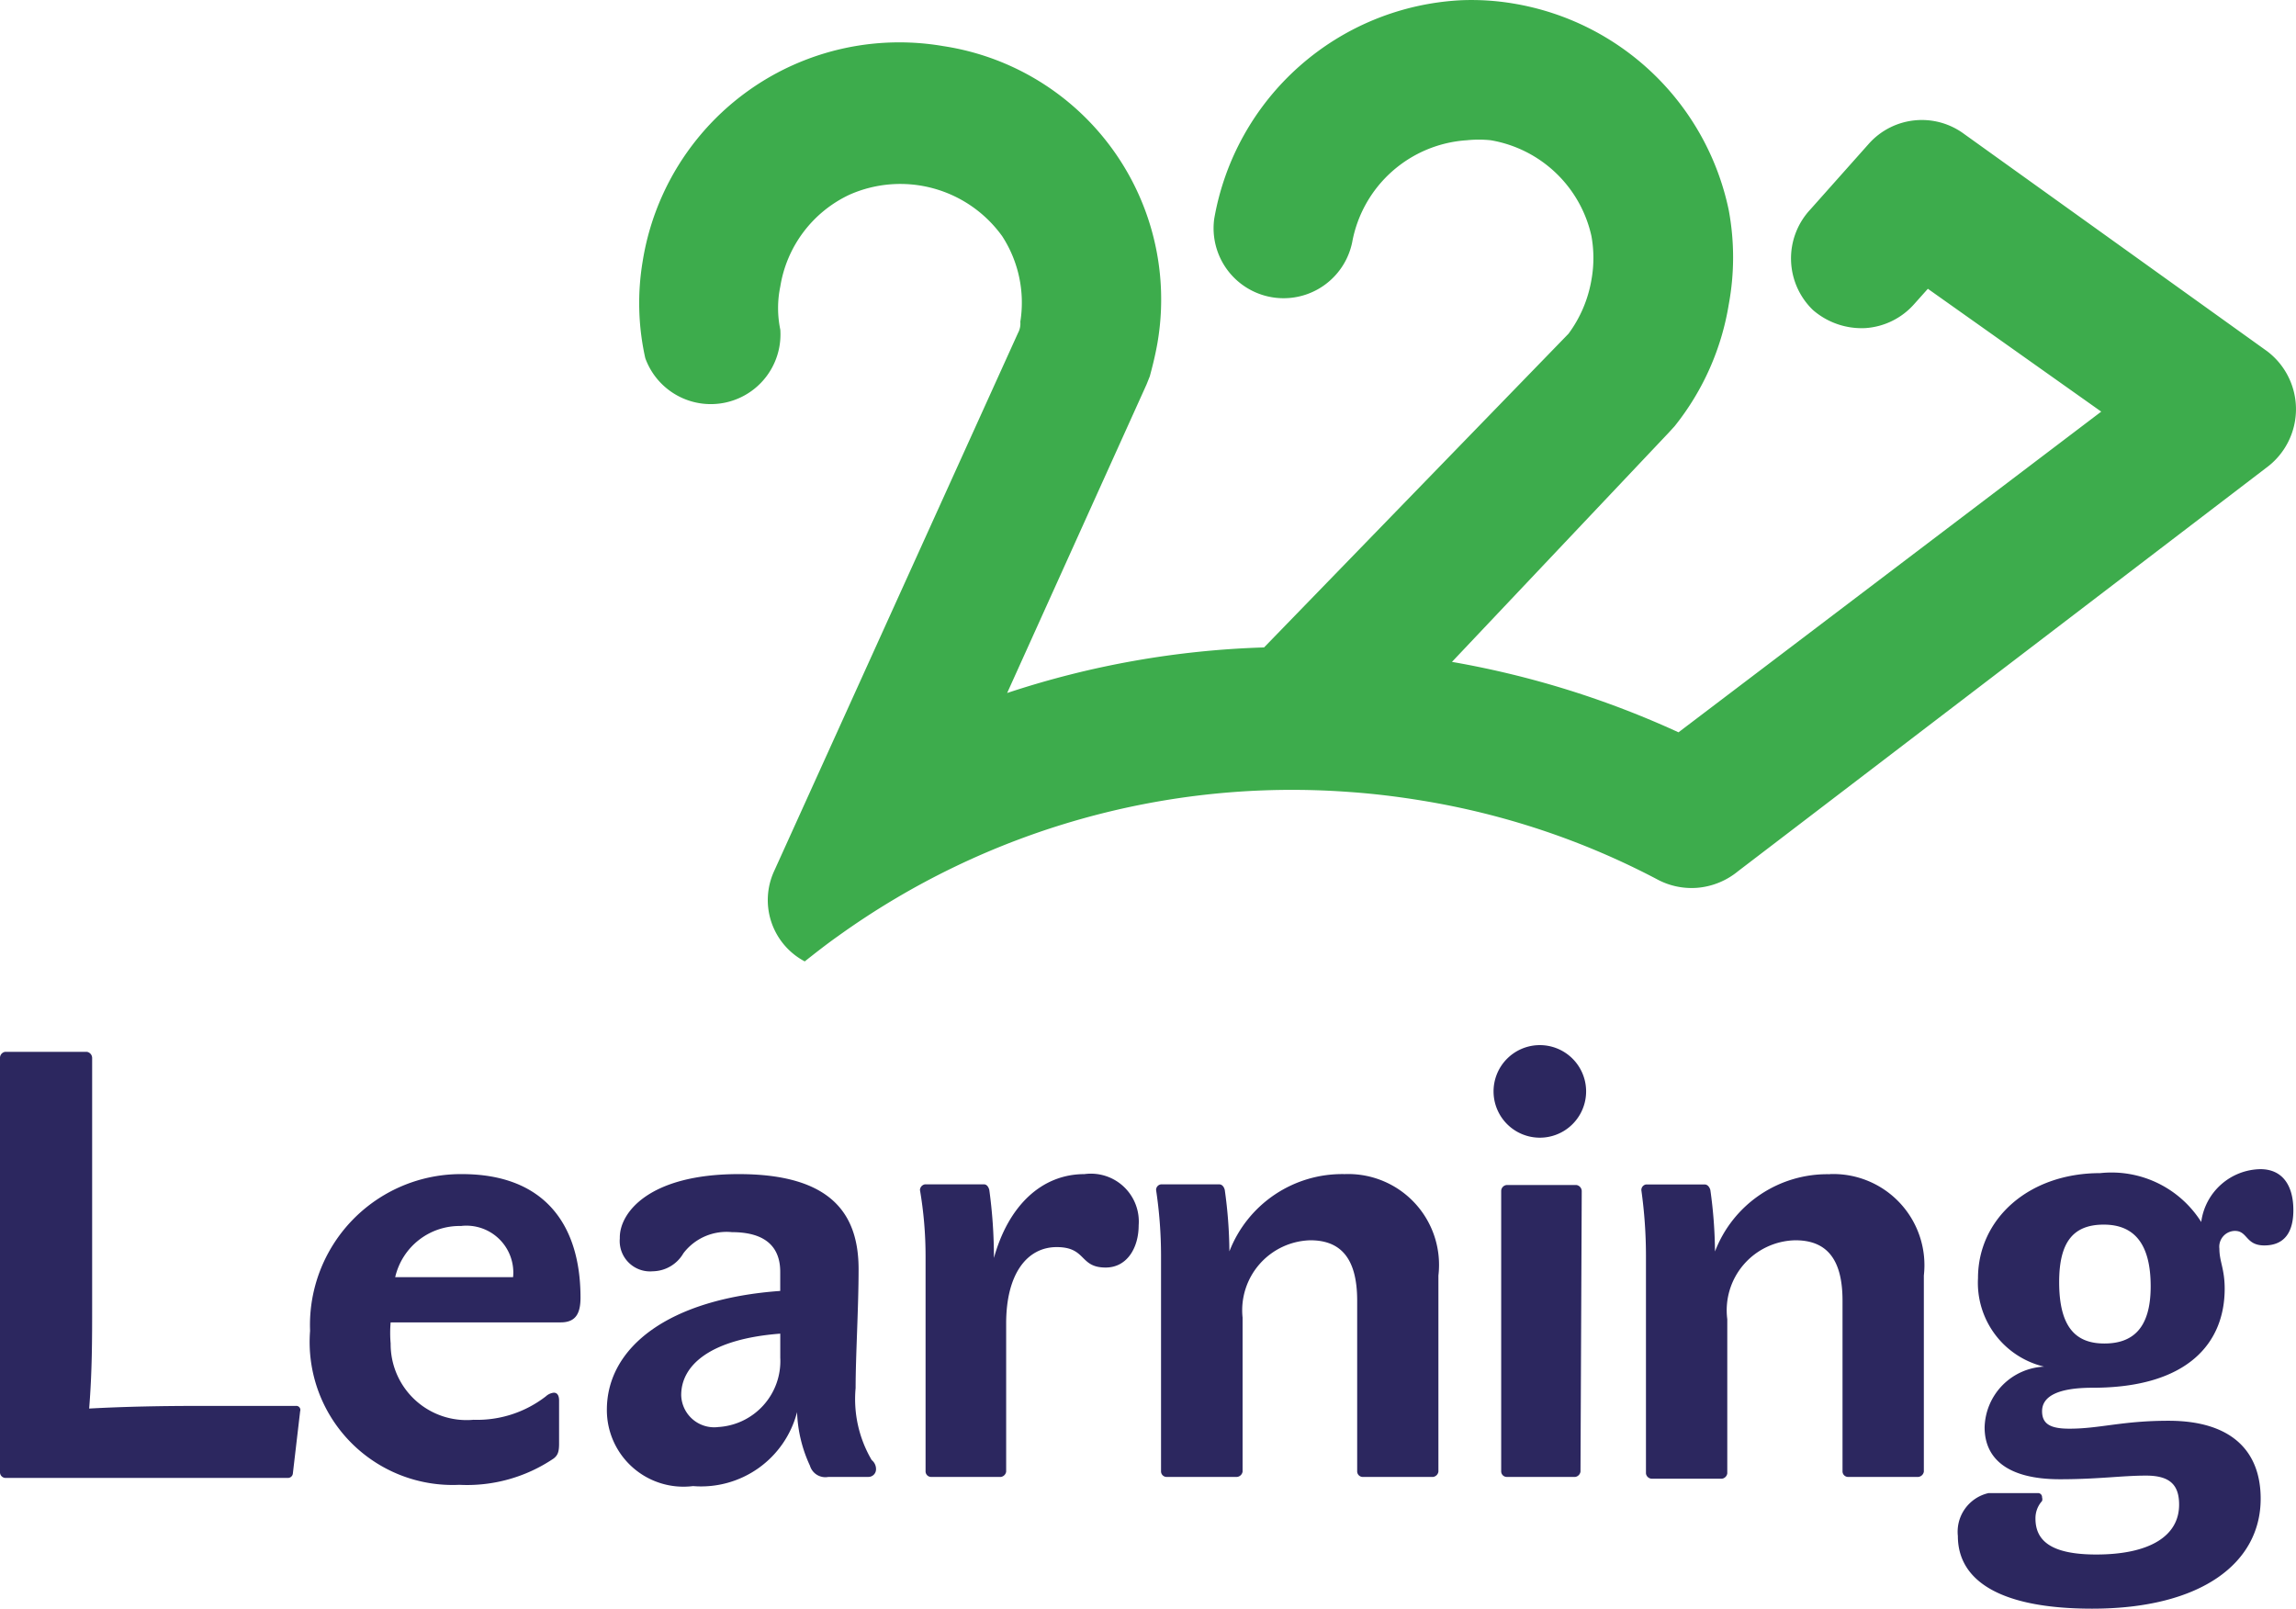 <svg xmlns="http://www.w3.org/2000/svg" width="114.122" height="79.96" viewBox="0 0 114.122 79.96"><g transform="translate(0 -0.003)"><path d="M112.6,30.039,97.583,19.272h0a3.529,3.529,0,0,0-4.727.476L89.935,23.03a3.562,3.562,0,0,0,.131,4.99,3.693,3.693,0,0,0,2.626.9,3.545,3.545,0,0,0,2.4-1.182l.689-.771,8.617,6.106L83.386,49.013a45.661,45.661,0,0,0-11.26-3.5L82.893,34.126l.3-.328a13.032,13.032,0,0,0,2.692-6.056,12.82,12.82,0,0,0,0-4.678,13.131,13.131,0,0,0-10.7-10.275,12.54,12.54,0,0,0-2.61-.164A13.131,13.131,0,0,0,60.309,23.49a3.48,3.48,0,0,0,6.861,1.149,6.2,6.2,0,0,1,5.7-5.055,5.712,5.712,0,0,1,1.182,0,6.188,6.188,0,0,1,5.006,4.76,6.091,6.091,0,0,1,0,2.183A6.269,6.269,0,0,1,77.92,29.2L62.787,44.794a44.874,44.874,0,0,0-12.77,2.265l6.926-15.33.164-.41c.148-.542.279-1.083.378-1.641A12.737,12.737,0,0,0,46.85,14.906,12.917,12.917,0,0,0,31.9,25.607a12.523,12.523,0,0,0,.131,4.809A3.463,3.463,0,0,0,38.742,29a5.269,5.269,0,0,1,0-2.15,6.106,6.106,0,0,1,3.447-4.563,6.237,6.237,0,0,1,7.583,2.068,6.057,6.057,0,0,1,.9,4.251.982.982,0,0,1-.115.558L38.43,55.923A3.447,3.447,0,0,0,39.956,60.4c.542-.427,1.083-.853,1.641-1.247a38.653,38.653,0,0,1,25.441-7.173c1.182.082,2.4.23,3.595.427A38.276,38.276,0,0,1,82.286,56.3h0a3.611,3.611,0,0,0,2.019.443,3.66,3.66,0,0,0,2.035-.821h0L112.6,35.865a3.611,3.611,0,0,0,0-5.827" transform="translate(0.043 -12.61)" fill="#3dac4c"/><g transform="translate(0 51.995)"><path d="M22.152,62.065h4.924a.2.2,0,0,1,.213.263l-.361,3.086a.246.246,0,0,1-.263.23H12.633a.279.279,0,0,1-.263-.263V44.765a.3.3,0,0,1,.263-.3h4.054a.312.312,0,0,1,.263.3v12.31c0,1.641,0,3.283-.148,5.121C18.541,62.1,20.429,62.065,22.152,62.065Z" transform="translate(-12.37 -44.175)" fill="#2c275f"/><path d="M21.769,55.95a7.5,7.5,0,0,1,7.55-7.78c4.087,0,5.892,2.495,5.892,6.139,0,.8-.246,1.231-.985,1.231H25.774a6.007,6.007,0,0,0,0,1.05,3.775,3.775,0,0,0,4.12,3.791,5.564,5.564,0,0,0,3.595-1.165.69.69,0,0,1,.394-.181c.181,0,.263.148.263.394v2.15c0,.427-.082.574-.263.722a7.681,7.681,0,0,1-4.694,1.313,7.107,7.107,0,0,1-7.419-7.665Zm7.517-5.2A3.283,3.283,0,0,0,26,53.291h5.86a2.331,2.331,0,0,0-2.577-2.544Z" transform="translate(-6.357 -41.802)" fill="#2c275f"/><path d="M37.3,48.17c4.645,0,5.958,2.019,5.958,4.727,0,1.888-.148,4.317-.148,5.909a5.974,5.974,0,0,0,.8,3.578.574.574,0,0,1,.213.492.378.378,0,0,1-.394.345h-1.97a.8.8,0,0,1-.919-.558A6.844,6.844,0,0,1,40.2,60a4.924,4.924,0,0,1-5.17,3.677,3.808,3.808,0,0,1-4.284-3.791c0-3.119,3.086-5.515,8.617-5.909v-.952c0-1.165-.657-1.97-2.4-1.97a2.692,2.692,0,0,0-2.413,1.05A1.789,1.789,0,0,1,33.031,53a1.51,1.51,0,0,1-1.641-1.641C31.357,50.123,32.8,48.17,37.3,48.17ZM36.265,60.743a3.283,3.283,0,0,0,3.1-3.447V56.1c-3.463.263-4.924,1.559-4.924,3.053a1.641,1.641,0,0,0,1.822,1.592Z" transform="translate(-0.582 -41.802)" fill="#2c275f"/><path d="M47.025,51.806c-1.461,0-2.511,1.313-2.511,3.791v7.37a.312.312,0,0,1-.263.263h-3.48a.279.279,0,0,1-.263-.263V52.249a19.565,19.565,0,0,0-.279-3.283.3.3,0,0,1,.246-.279h2.938c.148,0,.23.148.263.279a24.766,24.766,0,0,1,.23,3.381c.722-2.61,2.38-4.169,4.5-4.169A2.38,2.38,0,0,1,51.1,50.722c0,1.116-.574,2.1-1.641,2.1C48.141,52.823,48.519,51.806,47.025,51.806Z" transform="translate(5.497 -41.81)" fill="#2c275f"/><path d="M56.752,48.171a4.514,4.514,0,0,1,4.661,5.039V62.96a.312.312,0,0,1-.263.263H57.638a.279.279,0,0,1-.263-.263v-8.5c0-2.167-.87-3-2.331-3a3.48,3.48,0,0,0-3.365,3.841V62.96a.312.312,0,0,1-.279.263H47.889a.279.279,0,0,1-.263-.263V52.242a22.11,22.11,0,0,0-.246-3.283.279.279,0,0,1,.246-.279h2.889c.164,0,.246.148.279.279a22.975,22.975,0,0,1,.23,3.053,6.007,6.007,0,0,1,5.728-3.841Z" transform="translate(10.083 -41.803)" fill="#2c275f"/><path d="M62.2,46.506a2.3,2.3,0,0,1-4.6.082,2.3,2.3,0,0,1,4.6-.082Zm-.279,18.941a.312.312,0,0,1-.263.263h-3.4a.279.279,0,0,1-.279-.263V51.5a.3.3,0,0,1,.279-.3H61.72a.312.312,0,0,1,.263.3Z" transform="translate(16.637 -44.29)" fill="#2c275f"/><path d="M71.435,48.171a4.53,4.53,0,0,1,4.678,5.039v9.75a.312.312,0,0,1-.279.263h-3.5a.279.279,0,0,1-.263-.263v-8.5c0-2.167-.87-3-2.347-3a3.48,3.48,0,0,0-3.381,3.923v7.665a.312.312,0,0,1-.263.263h-3.5a.3.3,0,0,1-.279-.263v-10.8a23.616,23.616,0,0,0-.229-3.278.279.279,0,0,1,.229-.284h2.922c.148,0,.246.148.279.279a22.98,22.98,0,0,1,.23,3.053,5.974,5.974,0,0,1,5.7-3.841Z" transform="translate(19.511 -41.803)" fill="#2c275f"/><path d="M85.435,51.089a.788.788,0,0,0-.771.886c0,.64.263,1,.263,1.986,0,2.692-1.822,4.924-6.565,4.924-1.888,0-2.511.509-2.511,1.165s.443.87,1.362.87c1.51,0,2.61-.394,4.924-.394,3.151,0,4.579,1.526,4.579,3.874,0,3.2-2.954,5.466-8.371,5.466-4.645,0-6.68-1.428-6.68-3.611a1.97,1.97,0,0,1,1.526-2.134h2.446a.2.2,0,0,1,.213.213.3.3,0,0,1,0,.181,1.28,1.28,0,0,0-.328.87c0,1.1.771,1.789,3.02,1.789,2.626,0,4.12-.9,4.12-2.478,0-.968-.443-1.444-1.641-1.444s-2.364.181-4.284.181c-2.659,0-3.742-1.067-3.742-2.577a3.1,3.1,0,0,1,2.954-3.02,4.284,4.284,0,0,1-3.283-4.4c0-2.938,2.511-5.219,6.073-5.219a5.269,5.269,0,0,1,5.022,2.429A3.02,3.02,0,0,1,86.7,48.02c1.133,0,1.641.853,1.641,2.035s-.509,1.756-1.444,1.756S86.075,51.089,85.435,51.089ZM76.7,53.633c0,2.3.87,3.053,2.249,3.053s2.3-.722,2.3-2.84-.821-3.069-2.331-3.069S76.7,51.631,76.7,53.633Z" transform="translate(25.65 -41.898)" fill="#2c275f"/></g></g></svg>